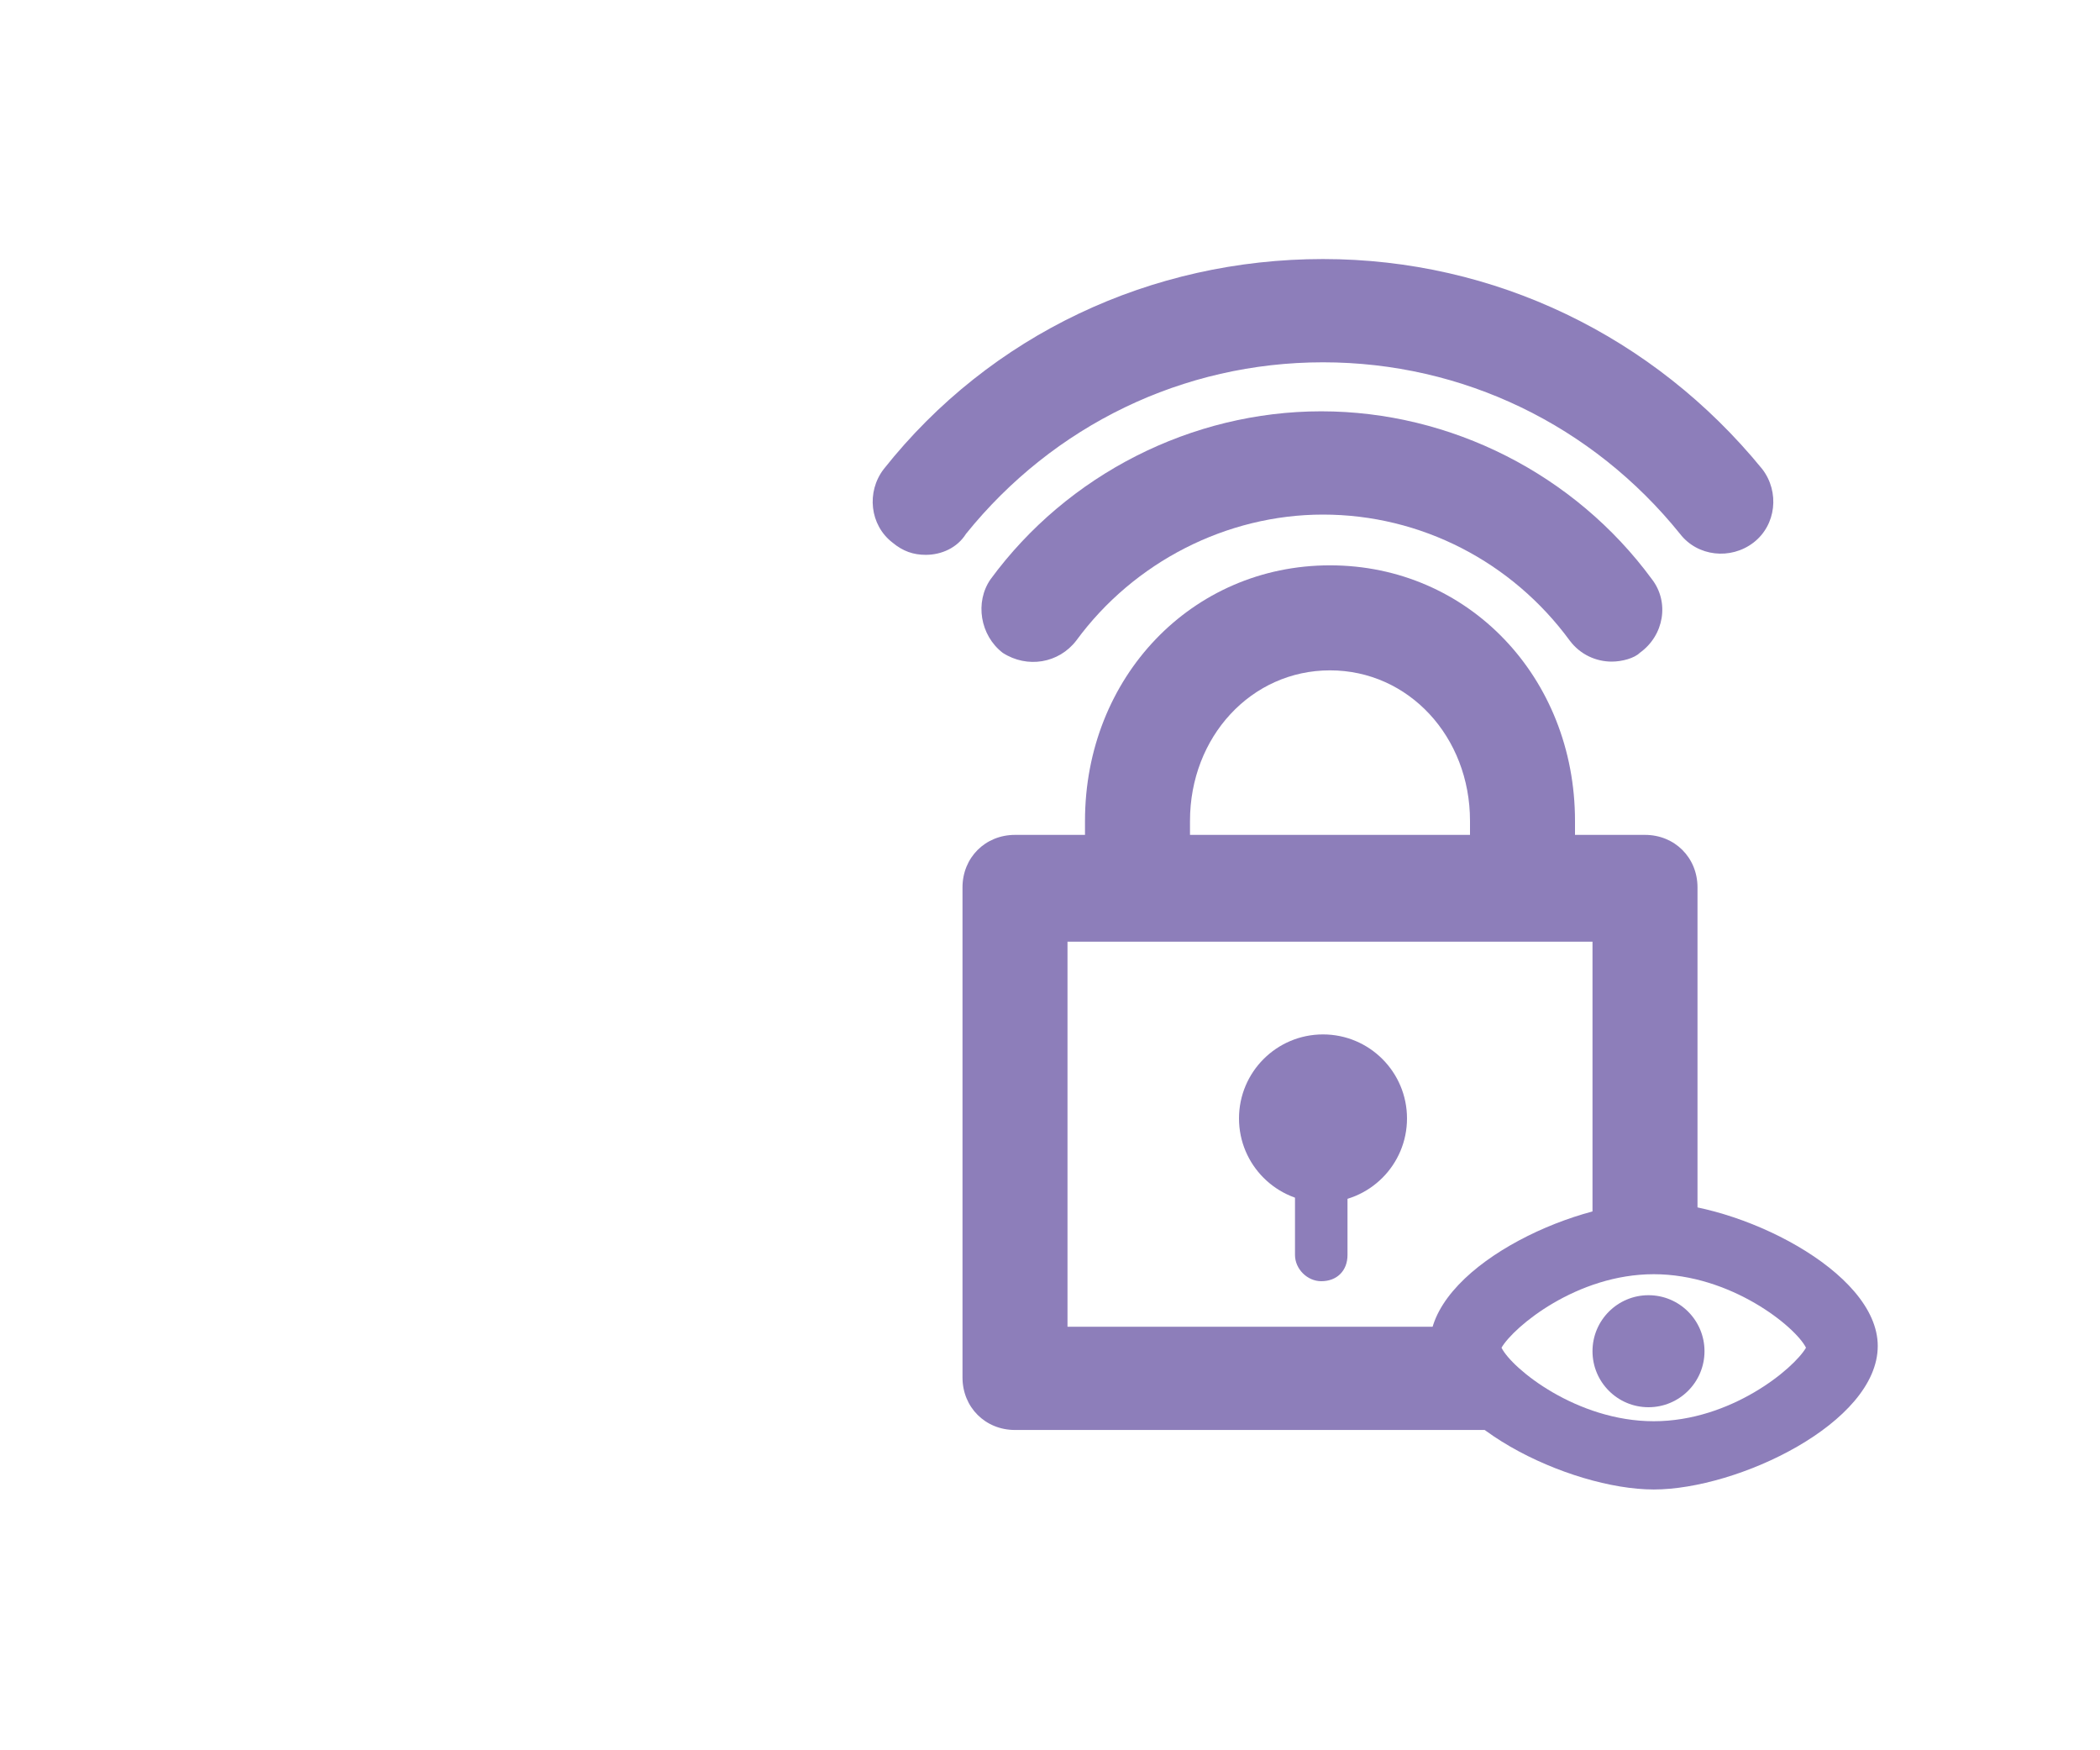 <svg id="Layer_1" xmlns="http://www.w3.org/2000/svg" width="120" height="100" viewBox="0 0 120 100"><style>.st0{fill:#8d7eba}.st1{fill:none}</style><g id="XMLID_29_"><g id="XMLID_153_"><g id="XMLID_3109_"><g id="XMLID_3224_"><path id="XMLID_68_" class="st0" d="M52.9 31.7c-.7 0-1.3-.2-1.9-.7-1.3-1-1.5-2.9-.5-4.2 6.1-7.7 15.3-12 25.1-12s18.9 4.4 25.1 12c1 1.3.8 3.2-.5 4.2s-3.2.8-4.2-.5c-5-6.2-12.4-9.8-20.4-9.8s-15.4 3.6-20.4 9.8c-.5.8-1.4 1.2-2.3 1.2z"/></g><g id="XMLID_3223_"><path id="XMLID_67_" class="st0" d="M92.1 37.8c-.9 0-1.8-.4-2.4-1.2-3.3-4.5-8.5-7.2-14.1-7.2-5.5 0-10.8 2.7-14.1 7.2-1 1.3-2.8 1.6-4.2.7-1.3-1-1.6-2.9-.7-4.2 4.4-6 11.5-9.6 18.9-9.6 7.4 0 14.5 3.6 18.9 9.6 1 1.3.7 3.2-.7 4.2-.3.3-1 .5-1.6.5z"/></g><g id="XMLID_3221_"><path id="XMLID_66_" class="st0" d="M87 53.7c-1.7 0-3-1.3-3-3v-3.8c0-4.8-3.5-8.6-8-8.6s-8 3.8-8 8.6v3.8c0 1.7-1.3 3-3 3s-3-1.3-3-3v-3.8c0-8.2 6.1-14.6 14-14.6s14 6.4 14 14.6v3.8c0 1.7-1.3 3-3 3z"/></g><g id="XMLID_3111_"><circle id="XMLID_28_" class="st0" cx="75.6" cy="63.9" r="4.8"/></g><g id="XMLID_3110_"><path id="XMLID_61_" class="st0" d="M75.5 73.2c-.8 0-1.5-.7-1.5-1.5v-8c0-.8.7-1.5 1.5-1.5s1.5.7 1.5 1.5v8c0 .9-.6 1.5-1.5 1.5z"/></g></g><g id="XMLID_2399_"><g id="XMLID_60_"><path id="XMLID_70_" class="st1" d="M61 53.7v22h23.2c1-1.5 3.6-3.6 6.8-4.5V53.7H61z"/><path id="XMLID_71_" class="st0" d="M83.7 77c0-.3.2-.8.5-1.2H61v-22h30v17.5c1.1-.3 2.2-.5 3.5-.5.9 0 1.7.1 2.5.3V50.7c0-1.7-1.3-3-3-3H58c-1.7 0-3 1.3-3 3v28c0 1.7 1.3 3 3 3h30.5c-2.9-1.4-4.8-3.6-4.8-4.7z"/></g><path id="XMLID_65_" class="st0" d="M94.5 68.7c-4.8 0-12.8 3.8-12.8 8.2 0 4.4 8 8.2 12.8 8.2 4.8 0 12.8-3.8 12.8-8.2 0-4.3-8-8.2-12.8-8.2zm0 12.5c-4.4 0-8.1-3-8.7-4.2.7-1.2 4.3-4.2 8.7-4.2 4.4 0 8.1 3 8.7 4.2-.7 1.2-4.3 4.2-8.7 4.2z"/></g><g id="XMLID_2840_"><circle id="XMLID_27_" class="st0" cx="94.2" cy="77.2" r="3.2"/></g></g></g></svg>